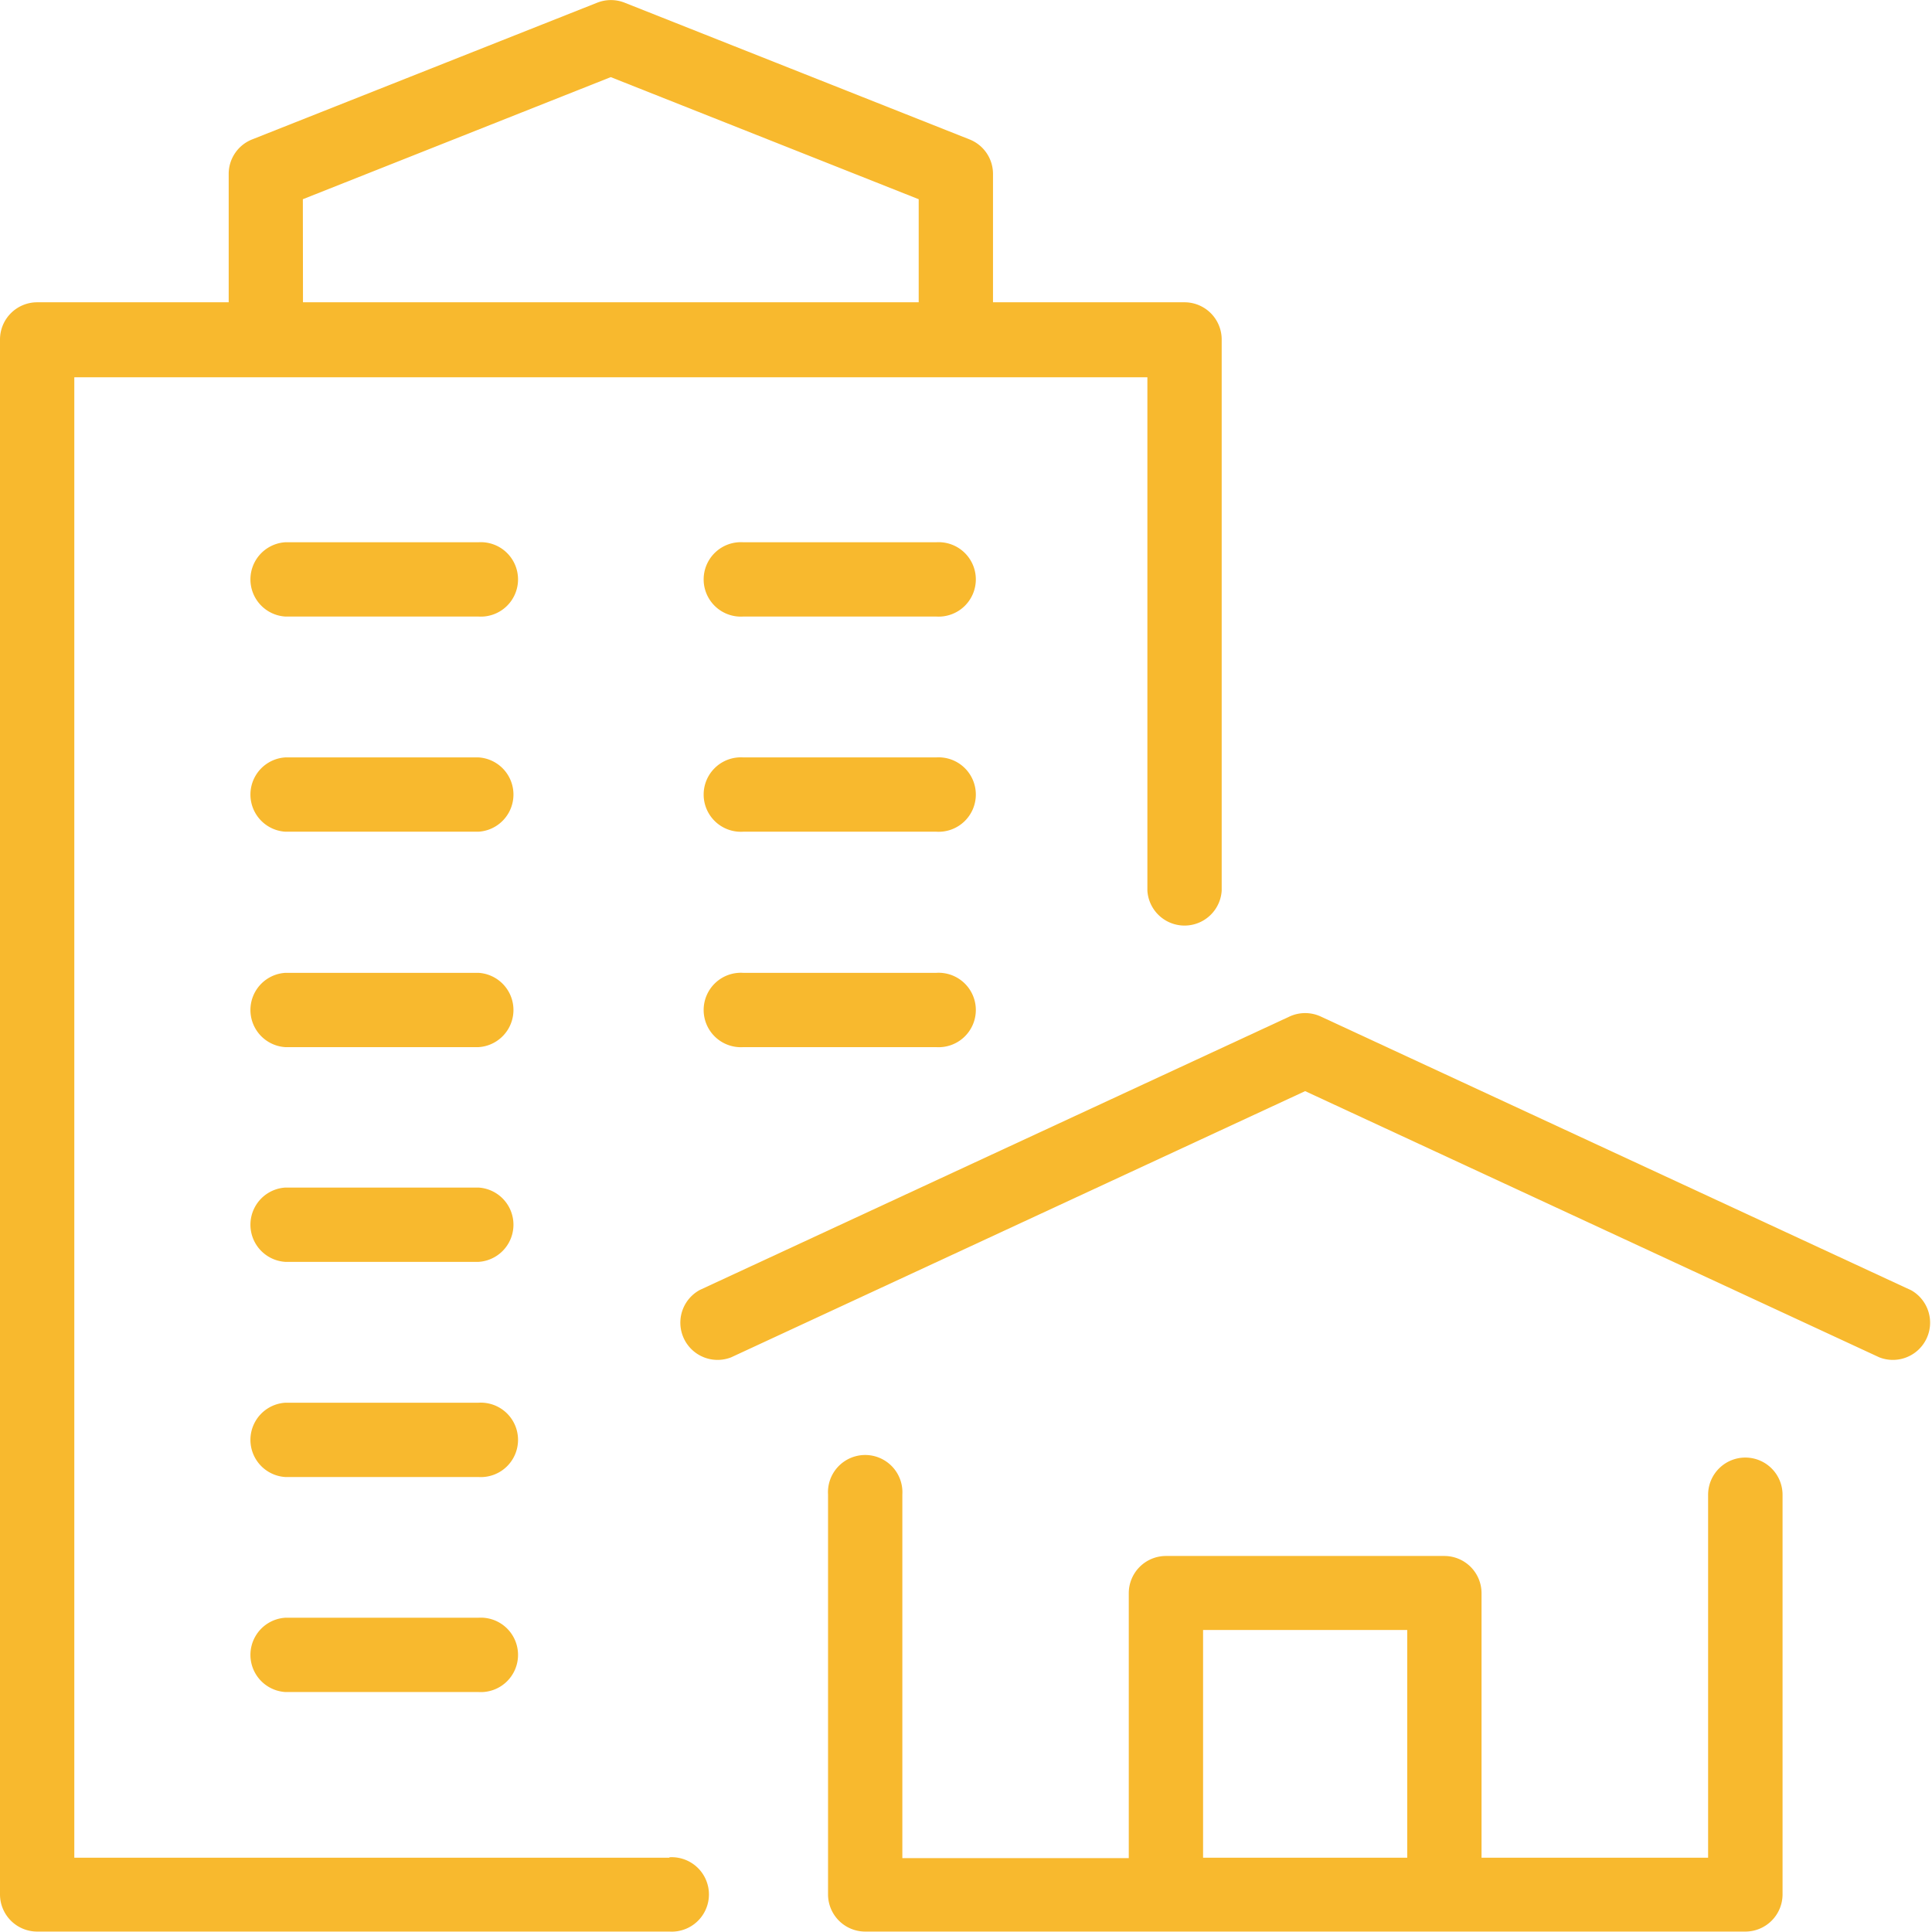 <svg xmlns="http://www.w3.org/2000/svg" viewBox="0 0 137.03 137.03"><defs><style>.cls-1{fill:#f8b92e;}</style></defs><title>bygg</title><g id="Layer_2" data-name="Layer 2"><path class="cls-1" d="M135.5,91.49,93.68,72.1a2.64,2.64,0,0,0-2.22,0L49.64,91.49a2.64,2.64,0,0,0,2.22,4.78L92.57,77.39l40.72,18.88a2.64,2.64,0,0,0,2.22-4.78Z"/><path class="cls-1" d="M123.79,103.38a2.64,2.64,0,0,0-2.64,2.64v25.74H105.08V113a2.64,2.64,0,0,0-2.64-2.64H82.69A2.64,2.64,0,0,0,80.06,113v18.79H64V106a2.64,2.64,0,1,0-5.27,0V134.4A2.64,2.64,0,0,0,61.35,137h62.44a2.64,2.64,0,0,0,2.64-2.64V106A2.64,2.64,0,0,0,123.79,103.38ZM85.33,131.76V115.61H99.81v16.15Z"/><path class="cls-1" d="M47.48,131.76H5.27v-105H81.38V63.17a2.64,2.64,0,0,0,5.27,0V24.08A2.64,2.64,0,0,0,84,21.44H70.43v-9.1a2.63,2.63,0,0,0-1.66-2.45L44.3.19a2.64,2.64,0,0,0-1.94,0L17.88,9.89a2.63,2.63,0,0,0-1.66,2.45v9.1H2.64A2.64,2.64,0,0,0,0,24.08V134.4A2.64,2.64,0,0,0,2.64,137H47.48a2.64,2.64,0,1,0,0-5.27Zm-26-117.63L43.32,5.47l21.84,8.66v7.31H21.49Z"/><path class="cls-1" d="M33.94,38.46H20.24a2.64,2.64,0,0,0,0,5.27h13.7a2.64,2.64,0,1,0,0-5.27Z"/><path class="cls-1" d="M33.94,53.72H20.24a2.64,2.64,0,0,0,0,5.27h13.7a2.64,2.64,0,0,0,0-5.27Z"/><path class="cls-1" d="M33.94,69H20.24a2.64,2.64,0,0,0,0,5.27h13.7a2.64,2.64,0,0,0,0-5.27Z"/><path class="cls-1" d="M33.94,84.23H20.24a2.64,2.64,0,0,0,0,5.27h13.7a2.64,2.64,0,0,0,0-5.27Z"/><path class="cls-1" d="M33.94,99.49H20.24a2.64,2.64,0,0,0,0,5.27h13.7a2.64,2.64,0,1,0,0-5.27Z"/><path class="cls-1" d="M33.94,114.74H20.24a2.64,2.64,0,0,0,0,5.27h13.7a2.64,2.64,0,1,0,0-5.27Z"/><path class="cls-1" d="M66.41,38.46H52.71a2.64,2.64,0,1,0,0,5.27h13.7a2.64,2.64,0,1,0,0-5.27Z"/><path class="cls-1" d="M66.41,53.72H52.71a2.64,2.64,0,1,0,0,5.27h13.7a2.64,2.64,0,1,0,0-5.27Z"/><path class="cls-1" d="M66.41,69H52.71a2.64,2.64,0,1,0,0,5.27h13.7a2.64,2.64,0,1,0,0-5.27Z"/></g></svg>